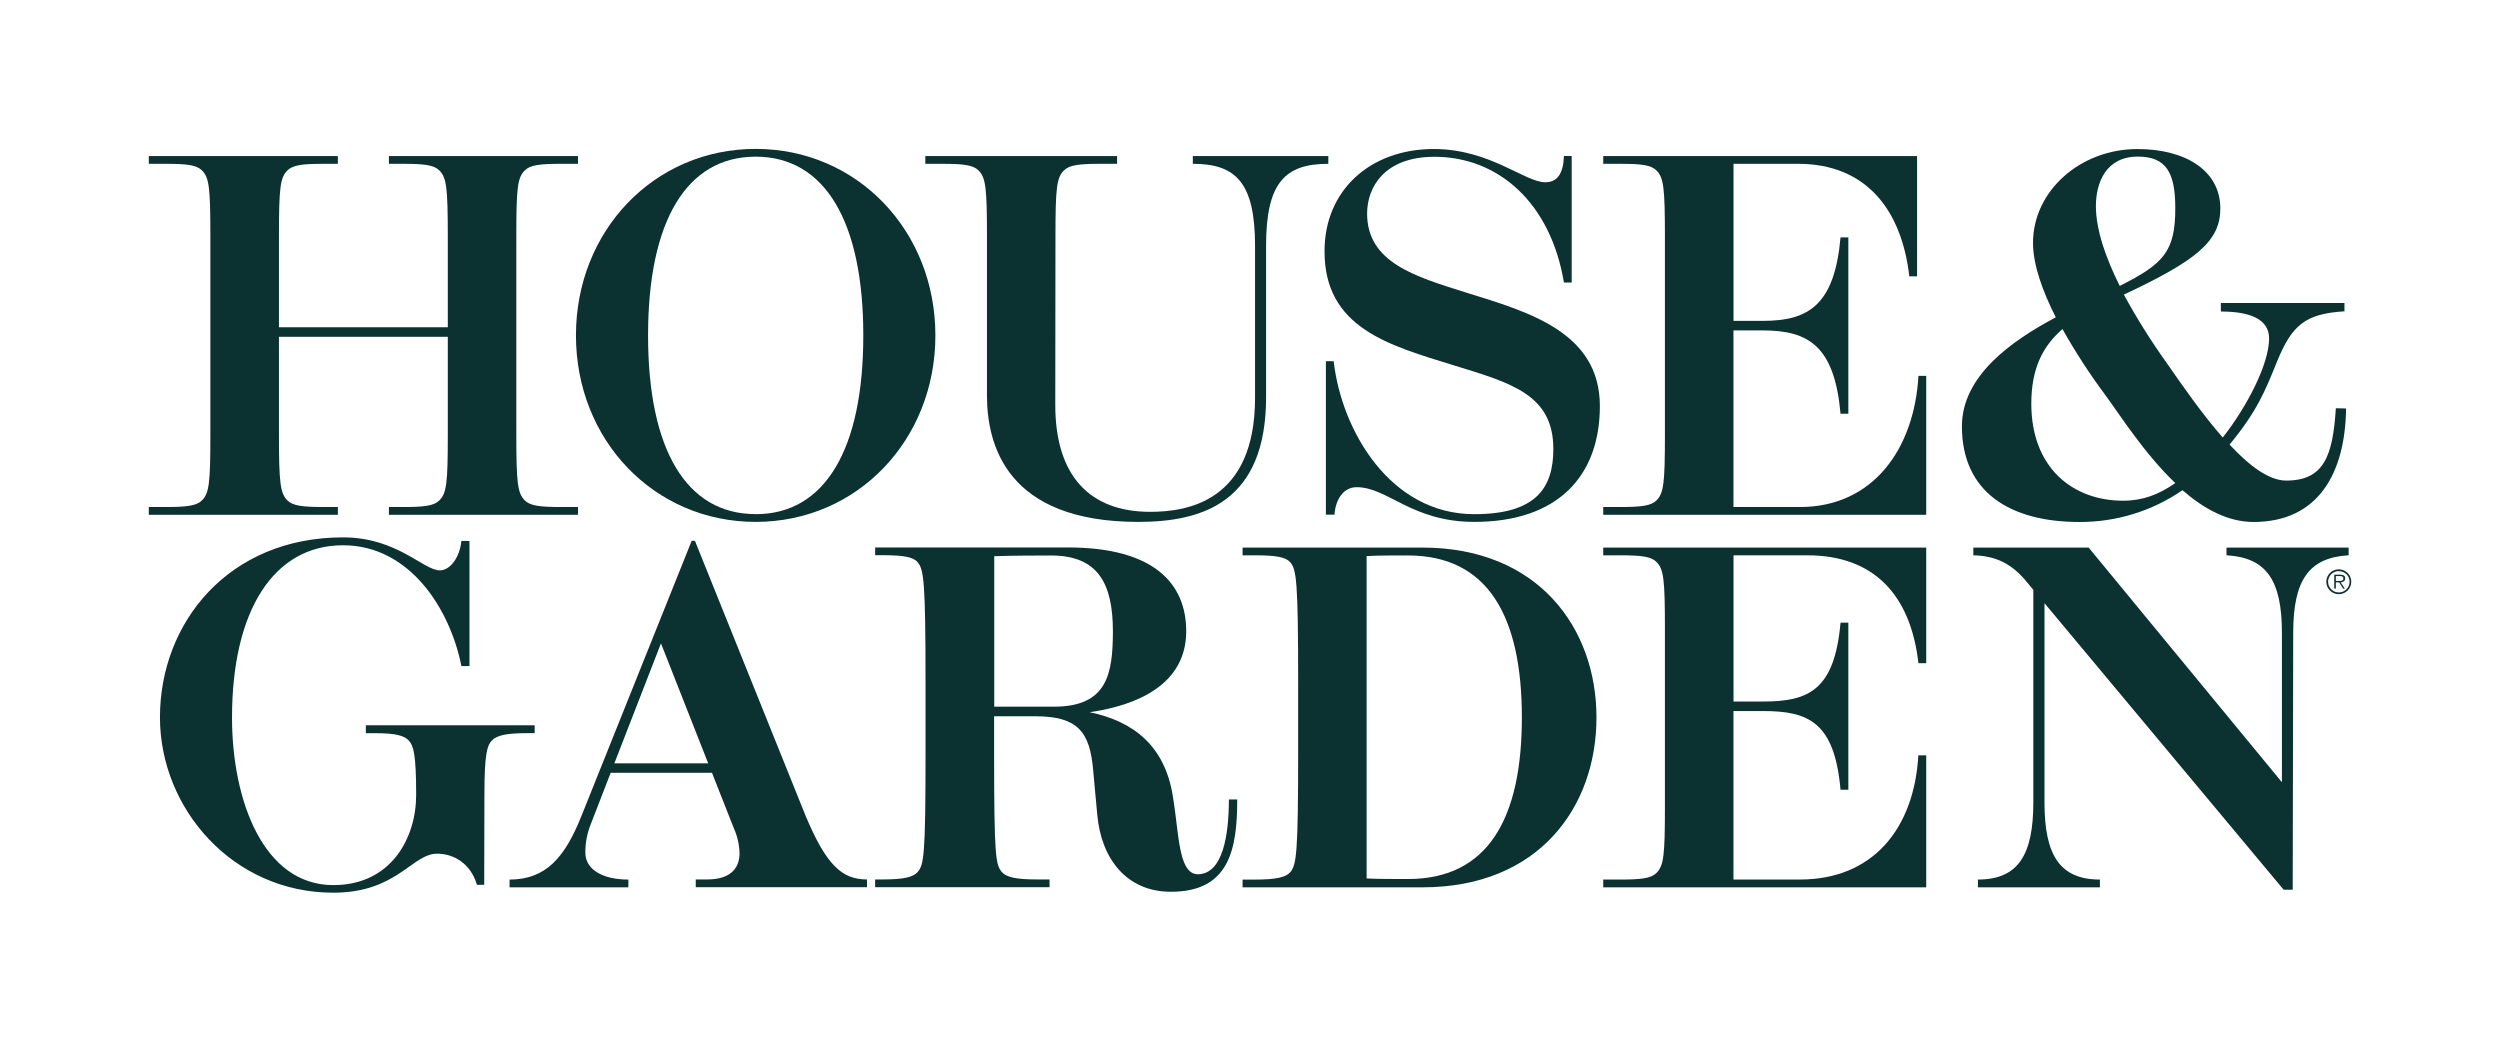 <svg xmlns="http://www.w3.org/2000/svg" fill="none" viewBox="0 0 168 70" height="70" width="168">
<g clip-path="url(#clip0_311_297)">
<path fill="#0B3131" d="M156.969 27.434C156.766 30.62 156.185 32.295 153.63 32.295C152.467 32.295 151.138 31.287 149.827 29.876C151.681 27.628 152.214 26.275 152.996 24.348C154.009 21.846 154.898 21.086 157.548 20.92V20.362H149.242V20.934C151.142 20.934 152.483 21.414 152.483 22.749C152.483 24.465 150.99 27.34 149.369 29.402C148.008 27.852 146.685 25.953 145.609 24.4C144.553 22.927 143.589 21.39 142.724 19.797C147.623 17.503 149.207 16.197 149.207 14.013C149.207 11.453 146.847 10.016 143.638 10.016C139.789 10.016 136.618 12.838 136.618 16.318C136.618 17.828 137.29 19.63 138.149 21.324C135.155 22.916 131.841 25.261 131.841 28.652C131.841 33.067 135.068 35.077 139.732 35.077C142.208 35.09 144.628 34.344 146.663 32.94C148.081 34.18 149.702 35.077 151.432 35.077C155.804 35.077 157.601 31.781 157.656 27.45L156.969 27.434ZM143.66 10.524C145.569 10.524 146.18 11.594 146.18 13.997C146.18 16.907 145.388 17.735 142.447 19.213C141.559 17.439 140.844 15.503 140.844 13.846C140.844 12.272 141.525 10.524 143.66 10.524ZM142.674 33.648C139.28 33.648 136.504 31.43 136.504 27.126C136.504 24.822 137.234 23.295 138.599 22.114C139.459 23.646 140.417 25.121 141.466 26.531C142.451 27.868 144.1 30.479 146.178 32.462C145.091 33.224 144.003 33.648 142.674 33.648Z"></path>
<path fill="#0B3131" d="M35.268 11.45C35.631 11.087 36.281 11.008 37.73 11.008H38.84V10.486H26.135V11.008H27.059C28.513 11.008 29.152 11.087 29.522 11.45C30.007 11.932 30.092 12.615 30.092 15.869V21.992H18.746V15.869C18.746 12.615 18.827 11.932 19.317 11.45C19.682 11.087 20.331 11.008 21.781 11.008H22.705V10.486H10V11.008H11.108C12.563 11.008 13.203 11.087 13.572 11.45C14.058 11.932 14.137 12.615 14.137 15.869V29.209C14.137 32.465 14.058 33.147 13.566 33.631C13.203 33.991 12.553 34.072 11.102 34.072H10V34.594H22.705V34.072H21.781C20.326 34.072 19.688 33.991 19.317 33.631C18.833 33.147 18.746 32.465 18.746 29.209V22.635H30.092V29.209C30.092 32.465 30.013 33.147 29.522 33.631C29.158 33.991 28.509 34.072 27.059 34.072H26.135V34.594H38.84V34.072H37.73C36.277 34.072 35.637 33.991 35.268 33.631C34.782 33.147 34.697 32.465 34.697 29.209V15.869C34.697 12.615 34.776 11.932 35.268 11.45Z"></path>
<path fill="#0B3131" d="M104.385 30.168C104.385 26.509 101.538 25.733 97.721 24.559C93.333 23.203 88.993 22.041 89.009 16.868C89.009 12.814 92.048 10.014 96.358 10.014C100.114 10.014 102.468 12.248 103.844 12.248C104.69 12.248 105.059 11.606 105.096 10.481H105.618V18.985H105.096C104.198 13.606 100.671 10.536 96.392 10.536C93.041 10.536 91.87 12.58 91.87 14.348C91.87 17.646 95.085 18.582 98.574 19.677C102.685 20.957 107.511 22.308 107.511 27.285C107.511 31.989 104.688 35.071 99.07 35.071C94.862 35.071 93.256 32.739 91.169 32.739C90.284 32.739 89.751 33.545 89.676 34.587H89.099V24.271H89.623C90.15 28.932 93.42 34.553 99.072 34.553C103.228 34.553 104.385 32.779 104.385 30.168Z"></path>
<path fill="#0B3131" d="M50.781 35.071C57.608 35.071 62.858 29.572 62.858 22.54C62.858 15.508 57.608 10.006 50.781 10.006C43.953 10.006 38.704 15.508 38.704 22.54C38.704 29.572 43.953 35.071 50.781 35.071ZM50.781 34.549C46.137 34.549 43.55 30.241 43.55 22.54C43.55 14.838 46.148 10.528 50.781 10.528C55.414 10.528 58.014 14.858 58.014 22.54C58.014 30.221 55.425 34.553 50.781 34.553V34.549Z"></path>
<path fill="#0B3131" d="M70.927 15.869C70.927 12.615 71.01 11.934 71.499 11.45C71.863 11.089 72.512 11.008 73.962 11.008H75.07V10.486H62.181V11.008H63.291C64.744 11.008 65.386 11.087 65.753 11.45C66.241 11.93 66.324 12.615 66.324 15.869V26.57C66.324 29.905 67.651 35.072 76.493 35.072C80.867 35.072 85.081 33.705 85.081 26.687V16.512C85.081 12.267 86.355 11.008 89.264 11.008V10.486H80.158V11.008C83.045 11.008 84.339 12.267 84.339 16.512V26.734C84.339 33.715 79.767 34.395 77.289 34.395C73.249 34.395 70.915 31.995 70.915 27.215L70.927 15.869Z"></path>
<path fill="#0B3131" d="M128.919 25.26C128.635 30.203 125.844 34.072 120.957 34.072H116.488V22.204H118.475C121.542 22.204 123.279 23.264 123.684 27.804H124.209V15.954H123.684C123.279 20.494 121.542 21.562 118.475 21.562H116.492V11.008H120.833C125.317 11.008 127.78 13.994 128.305 18.569H128.828V10.486H107.737V11.008H108.85C110.302 11.008 110.942 11.087 111.311 11.45C111.797 11.932 111.882 12.615 111.882 15.871V29.209C111.882 32.465 111.803 33.147 111.311 33.631C110.948 33.991 110.298 34.072 108.85 34.072H107.737V34.594H129.442V25.26H128.919Z"></path>
<path fill="#0B3131" d="M121.455 37.317C125.937 37.317 128.394 39.99 128.919 44.565H129.442V36.797H107.737V37.317H108.85C110.302 37.317 110.942 37.396 111.311 37.758C111.797 38.24 111.882 38.922 111.882 42.178V54.244C111.882 57.5 111.803 58.181 111.311 58.665C110.948 59.026 110.298 59.106 108.85 59.106H107.737V59.629H129.442V50.758H128.913C128.629 55.701 125.844 59.104 120.957 59.104H116.488V47.782H118.475C121.542 47.782 123.279 48.532 123.684 53.072H124.209V41.843H123.684C123.279 46.383 121.542 47.143 118.475 47.143H116.492V37.317H121.455Z"></path>
<path fill="#0B3131" d="M82.581 53.726C82.581 56.113 82.176 58.75 80.486 58.75C79.722 58.75 79.461 57.742 79.327 57.103C79.11 56.066 79.056 54.962 78.808 53.46C78.26 50.125 76.191 48.48 73.231 47.861C77.791 47.178 79.714 45.139 79.714 42.418C79.714 39.271 77.615 36.789 71.772 36.789H58.81V37.309H59.317C60.702 37.309 61.367 37.43 61.659 37.773C62.078 38.267 62.196 38.997 62.196 45.922V50.692C62.196 57.617 62.078 58.113 61.659 58.607C61.367 58.947 60.702 59.099 59.317 59.099H58.81V59.621H70.53V59.099H69.673C68.288 59.099 67.623 58.947 67.329 58.607C66.912 58.113 66.805 57.617 66.805 50.692V48.133H69.582C72.419 48.133 73.229 49.184 73.454 51.686C73.543 52.722 73.612 53.339 73.736 54.746C73.999 57.702 75.703 59.927 78.685 59.927C82.597 59.927 83.142 57.105 83.142 53.726H82.581ZM70.83 47.488H66.813V37.376C67.844 37.337 69.752 37.329 70.632 37.329C73.768 37.329 74.787 39.184 74.787 42.432C74.779 45.281 74.42 47.488 70.828 47.488H70.83Z"></path>
<path fill="#0B3131" d="M95.591 59.629H83.501V59.108H84.358C85.743 59.108 86.408 58.955 86.701 58.614C87.121 58.121 87.236 57.423 87.236 50.498V45.93C87.236 39.004 87.121 38.269 86.701 37.781C86.408 37.438 85.743 37.317 84.358 37.317H83.501V36.797H95.581C103.363 36.797 107.283 42.2 107.283 48.214C107.283 54.228 103.418 59.629 95.585 59.629M94.615 37.325C93.657 37.325 92.563 37.325 91.837 37.369V59.032C92.565 59.07 93.661 59.07 94.619 59.07C100.01 59.07 102.269 54.984 102.269 48.214C102.269 41.444 100.008 37.327 94.615 37.327"></path>
<path fill="#0B3131" d="M32.553 53.417C32.553 50.677 32.733 50.105 33.05 49.764C33.365 49.423 34.016 49.268 35.392 49.268H35.93V48.74H24.585V49.27H25.193C26.57 49.27 27.156 49.425 27.472 49.766C27.788 50.107 27.966 50.679 27.966 53.419C27.966 56.312 26.287 59.479 22.399 59.479C17.695 59.479 15.592 53.78 15.592 48.222C15.592 41.031 18.385 36.642 23.055 36.642C27.531 36.642 30.244 40.92 31.007 44.76H31.548V36.349H31.005C30.892 37.492 30.233 38.329 29.557 38.329C28.448 38.329 26.688 36.111 23.055 36.111C15.371 36.111 10.749 41.821 10.749 48.208C10.749 54.328 15.63 59.989 22.399 59.989C26.682 59.989 27.691 57.368 29.374 57.368C30.507 57.368 31.639 58.044 32.049 59.459H32.539L32.553 53.417Z"></path>
<path fill="#0B3131" d="M149.621 36.797V37.315C152.299 37.466 153.344 38.988 153.344 42.526V52.566L140.356 36.797H132.608V37.317C134.407 37.353 135.445 38.123 136.399 39.349L136.64 39.638V53.927C136.64 57.465 135.609 59.106 132.916 59.106V59.629H141.113V59.106C138.419 59.106 137.39 57.465 137.39 53.927V40.535L153.462 59.79H154.07L154.104 42.526C154.104 38.988 155.151 37.466 157.828 37.315V36.797H149.621Z"></path>
<path fill="#0B3131" d="M54.152 54.861L46.699 36.342H46.482L39.057 54.873C37.95 57.633 36.674 59.107 34.243 59.107V59.629H42.227V59.107C40.459 59.107 39.336 58.407 39.336 57.307C39.331 56.639 39.458 55.976 39.711 55.357L41.038 51.93H47.845L49.314 55.66C49.554 56.192 49.684 56.766 49.697 57.349C49.697 58.186 49.251 59.099 47.525 59.099H46.755V59.621H58.261V59.099C56.549 59.107 55.514 58.079 54.152 54.861ZM41.285 51.297L44.417 43.233L47.592 51.297H41.285Z"></path>
<path fill="#0B3131" d="M157.171 39.929C157.005 39.93 156.843 39.882 156.705 39.791C156.566 39.699 156.458 39.569 156.394 39.417C156.33 39.265 156.312 39.097 156.344 38.935C156.376 38.773 156.455 38.624 156.572 38.506C156.689 38.389 156.838 38.309 157.001 38.276C157.164 38.244 157.332 38.26 157.486 38.322C157.64 38.385 157.771 38.492 157.863 38.629C157.956 38.766 158.006 38.927 158.006 39.092C158.006 39.313 157.918 39.525 157.762 39.682C157.606 39.839 157.393 39.927 157.171 39.929ZM157.171 38.377C157.029 38.376 156.889 38.418 156.77 38.497C156.651 38.575 156.558 38.688 156.503 38.819C156.449 38.95 156.434 39.094 156.462 39.234C156.49 39.373 156.558 39.501 156.659 39.602C156.76 39.702 156.889 39.771 157.029 39.798C157.169 39.826 157.314 39.812 157.446 39.757C157.578 39.703 157.691 39.61 157.77 39.492C157.849 39.373 157.891 39.234 157.891 39.092C157.892 38.998 157.875 38.905 157.839 38.818C157.804 38.731 157.75 38.651 157.683 38.585C157.616 38.519 157.536 38.467 157.448 38.433C157.36 38.398 157.266 38.382 157.171 38.385V38.377ZM157.293 39.135L157.577 39.556H157.459L157.19 39.133H156.969V39.556H156.861V38.619H157.267C157.514 38.619 157.595 38.709 157.595 38.877C157.595 39.044 157.465 39.123 157.287 39.135H157.293ZM157.242 38.713H156.969V39.038H157.252C157.362 39.038 157.475 39.016 157.475 38.875C157.475 38.733 157.352 38.713 157.236 38.713H157.242Z"></path>
</g>
<defs>
<clipPath id="clip0_311_297">
<rect transform="translate(10 10)" fill="white" height="50" width="148"></rect>
</clipPath>
</defs>
</svg>
